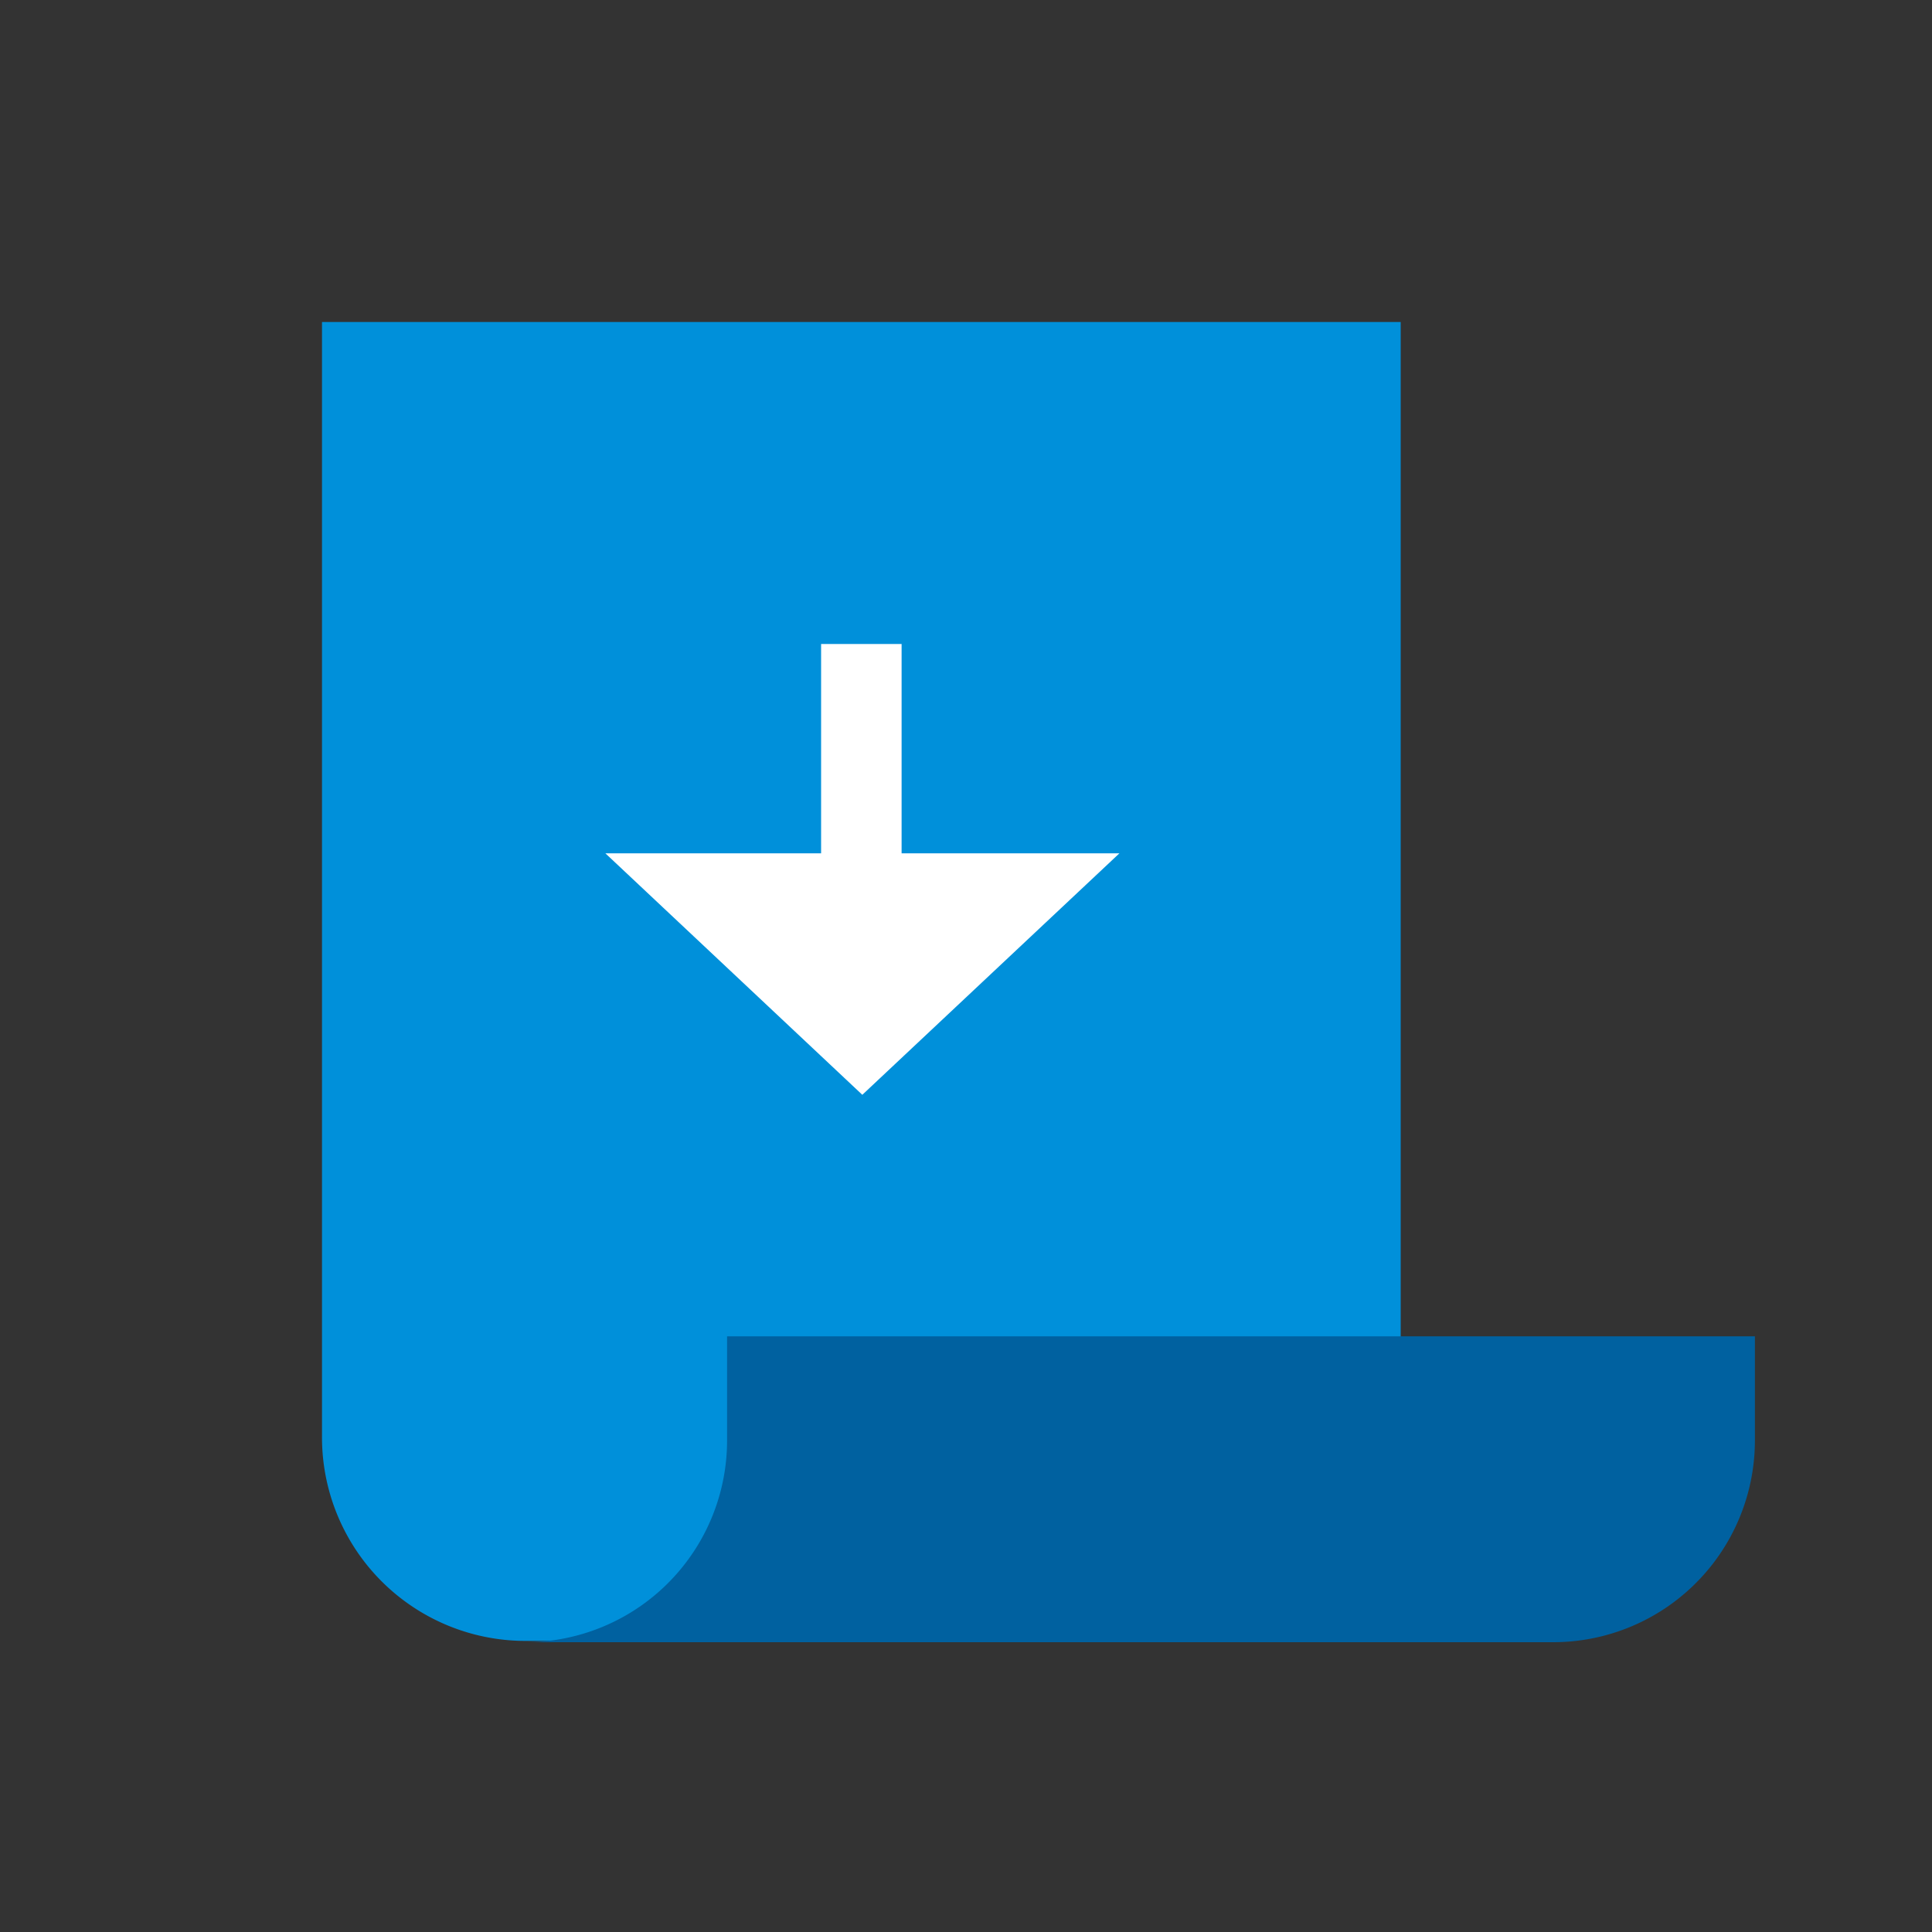 <svg id="Icon" xmlns="http://www.w3.org/2000/svg" xmlns:xlink="http://www.w3.org/1999/xlink" width="120" height="120" viewBox="0 0 120 120"><rect x="0" y="0" width="120" height="120" fill="#333333" stroke="none"/><defs><style>.cls-1{fill:none;}.cls-2{clip-path:url(#clip-path);}.cls-3,.cls-7{opacity:0;}.cls-4,.cls-7{fill:#fff;}.cls-5{fill:#0090da;}.cls-6{fill:#0061a0;}</style><clipPath id="clip-path"><rect class="cls-1" width="120" height="120"/></clipPath></defs><title>d_claims-form</title><g id="_120p_Dimensions" data-name="120p Dimensions"><g class="cls-2"><g class="cls-2"><g class="cls-2"><g class="cls-3"><g class="cls-2"><rect class="cls-4" width="120" height="120"/></g></g></g></g></g></g><path class="cls-5" d="M96.73,101.92H32.63A12.64,12.64,0,0,1,20,89.26V20H87V89.26C87,96.25,89.76,101.92,96.73,101.92Z"/><path class="cls-6" d="M45.16,89.51V83H109v6.51A12.53,12.53,0,0,1,96.42,102H32.58A12.53,12.53,0,0,0,45.16,89.51Z"/><rect class="cls-4" x="51" y="40" width="5" height="14.49"/><polygon class="cls-4" points="53.56 68 69.53 53 37.6 53 53.56 68"/><rect class="cls-7" width="120" height="120"/></svg>